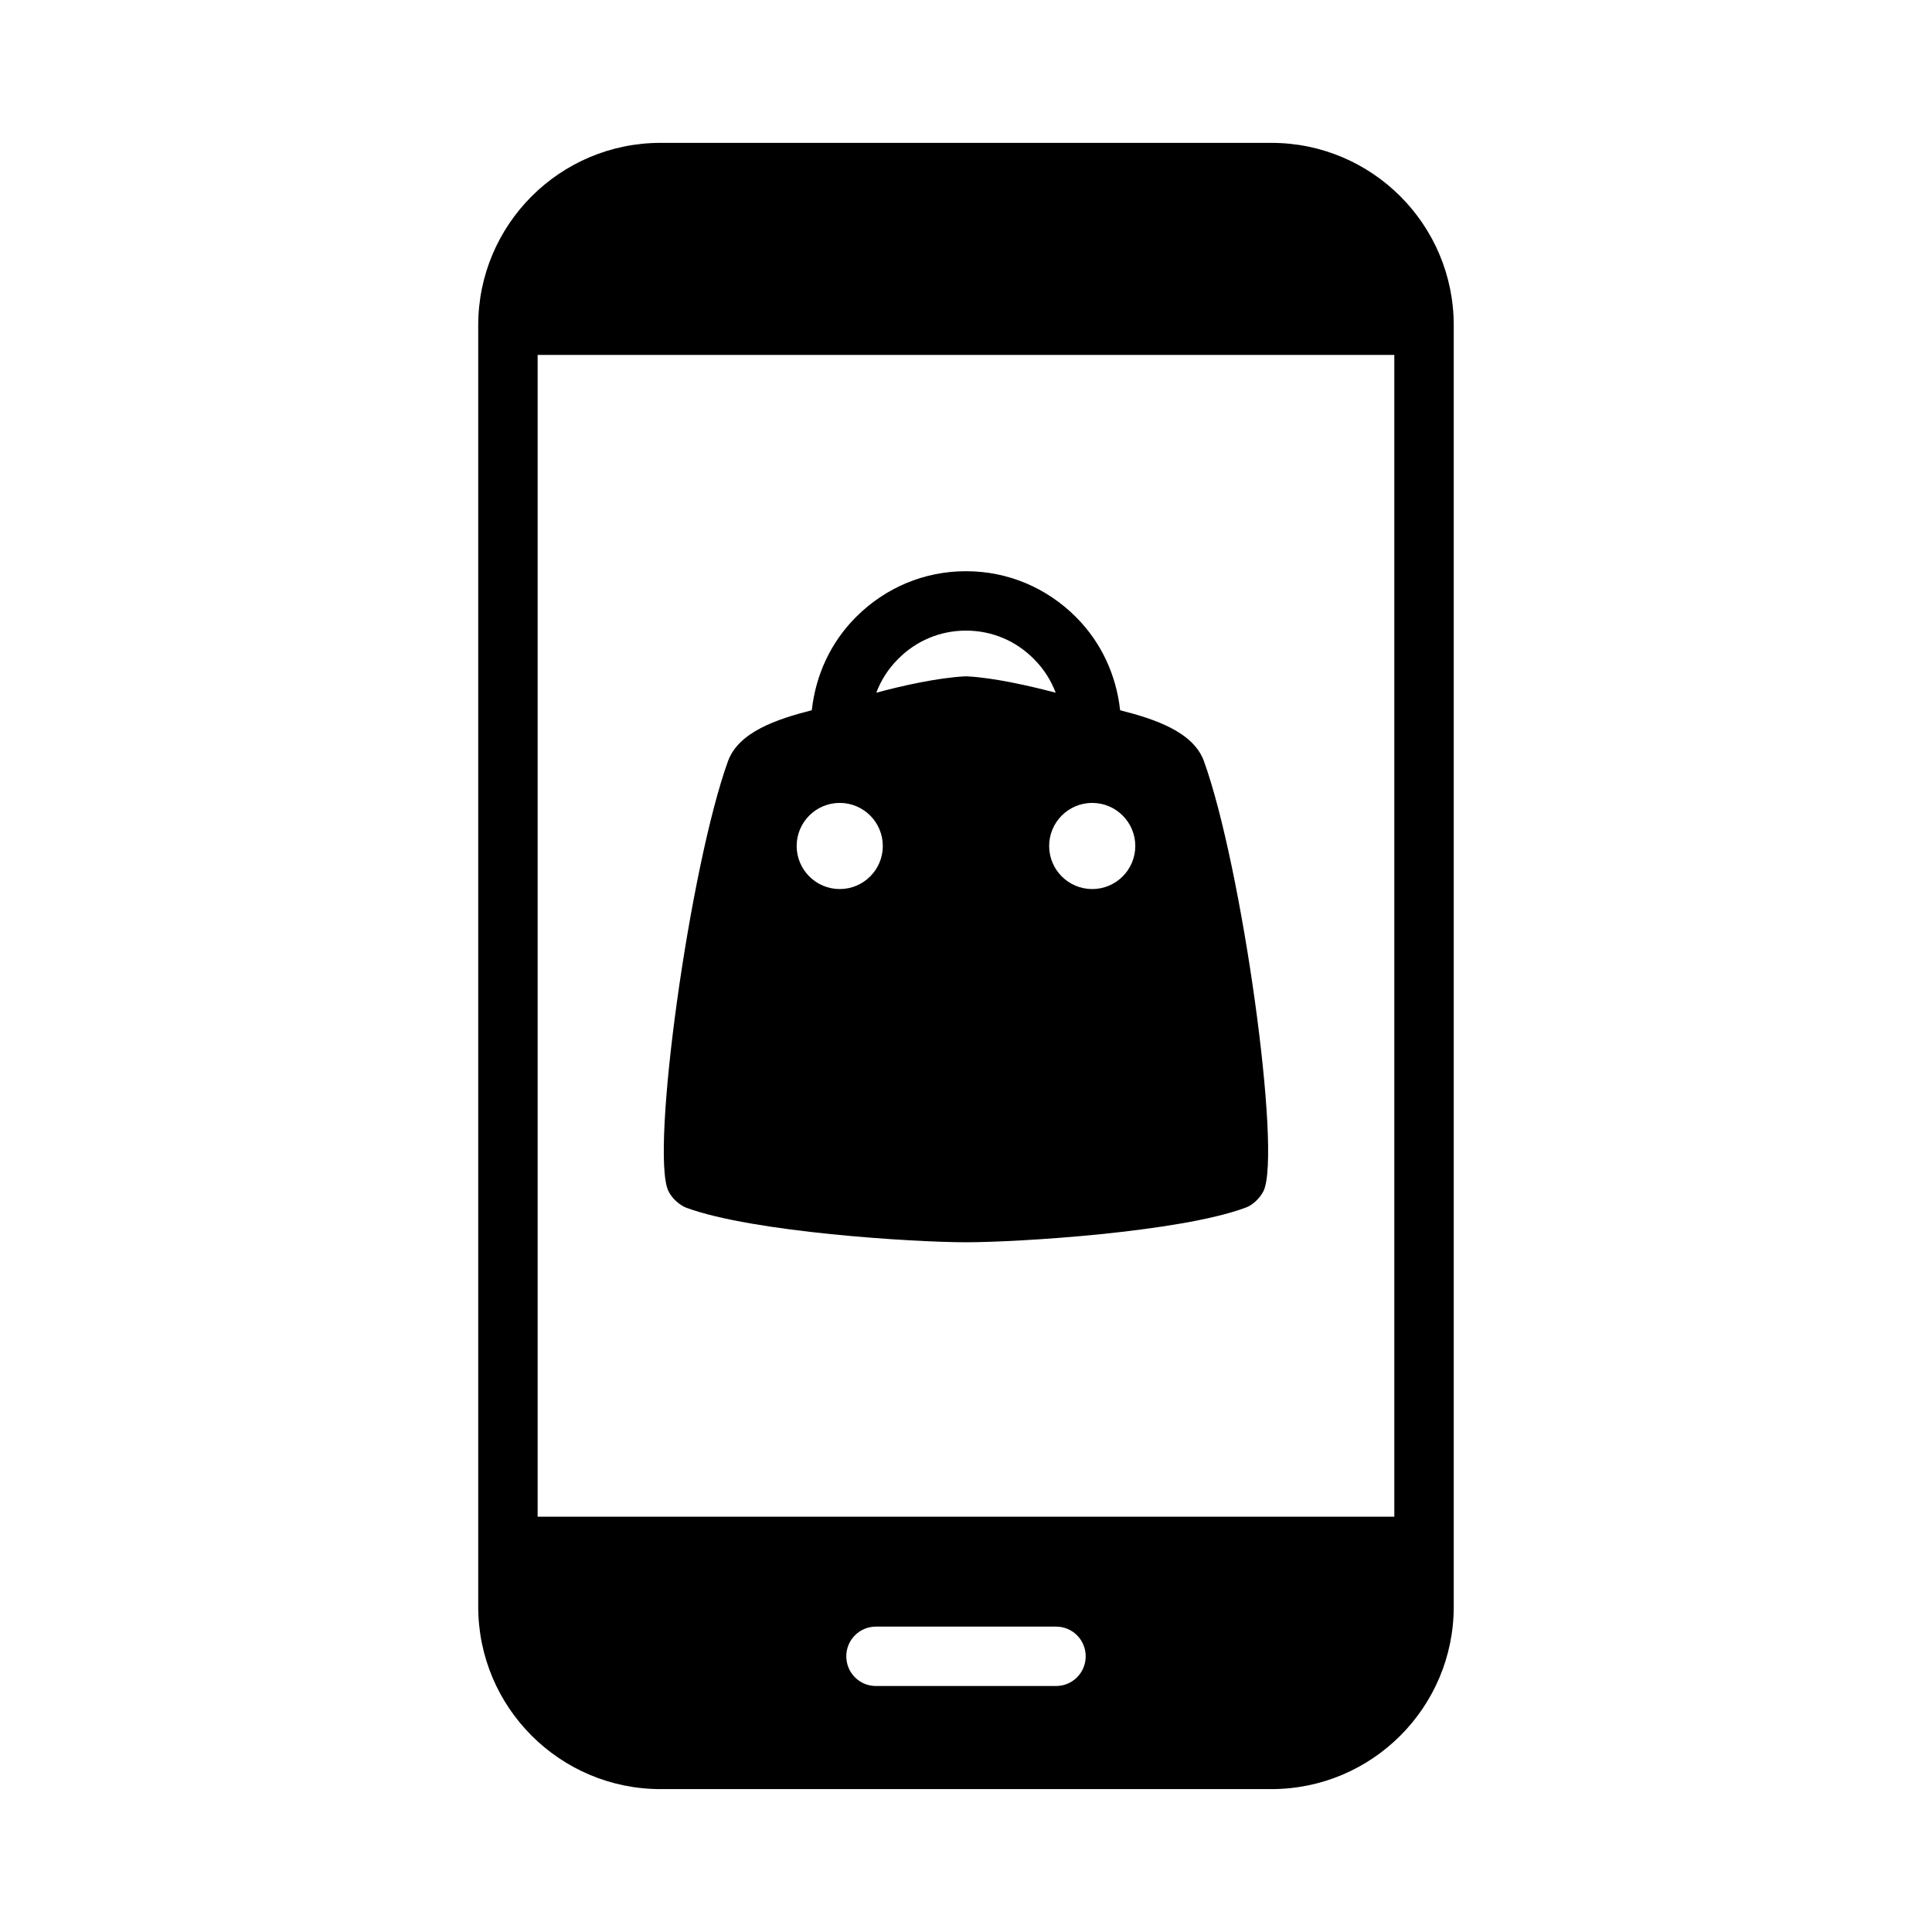<?xml version="1.0" encoding="UTF-8"?>
<!-- Uploaded to: SVG Repo, www.svgrepo.com, Generator: SVG Repo Mixer Tools -->
<svg fill="#000000" width="800px" height="800px" version="1.1" viewBox="144 144 512 512" xmlns="http://www.w3.org/2000/svg">
 <g>
  <path d="m480.92 181.86h-161.85c-26.688 0-48.336 21.648-48.336 48.336v339.6c0 26.688 21.648 48.336 48.336 48.336h161.85c26.688 0 48.336-21.648 48.336-48.336v-339.6c0-26.688-21.648-48.336-48.336-48.336zm-57.07 408.95h-47.703c-4.41 0-7.871-3.543-7.871-7.871 0-4.328 3.465-7.871 7.871-7.871h47.703c4.41 0 7.871 3.543 7.871 7.871 0 4.328-3.465 7.871-7.871 7.871zm89.66-44.871h-227.03v-307.88h227.03z"/>
  <path d="m325.92 464.08c17.555 6.453 60.062 9.133 74.074 9.133 14.012 0 56.52-2.676 73.996-9.133 1.969-0.629 3.938-2.598 4.879-4.488 4.801-10.234-5.668-85.805-15.824-113.91-2.832-7.715-12.91-11.098-22.199-13.461-1.023-9.289-4.961-17.949-11.73-24.719-7.793-7.793-18.105-12.121-29.047-12.121h-0.156c-10.941 0-21.254 4.328-29.047 12.121-6.769 6.769-10.707 15.43-11.73 24.719-9.289 2.363-19.363 5.746-22.199 13.461-10.156 28.102-20.625 103.68-15.824 113.91 0.875 1.891 2.922 3.777 4.809 4.488zm107.53-107.3c6.297 0 11.414 5.117 11.414 11.414 0 6.297-5.117 11.414-11.414 11.414s-11.414-5.117-11.414-11.414c0-6.297 5.117-11.414 11.414-11.414zm-51.48-38.102c4.801-4.879 11.18-7.559 18.027-7.559s13.227 2.676 18.027 7.559c2.598 2.598 4.488 5.59 5.746 8.895-6.926-1.812-16.215-3.938-23.379-4.328h-0.789c-7.164 0.395-16.375 2.441-23.379 4.328 1.258-3.305 3.148-6.297 5.746-8.895zm-15.43 38.102c6.297 0 11.414 5.117 11.414 11.414 0 6.297-5.117 11.414-11.414 11.414s-11.414-5.117-11.414-11.414c0-6.297 5.117-11.414 11.414-11.414z"/>
 </g>
</svg>
